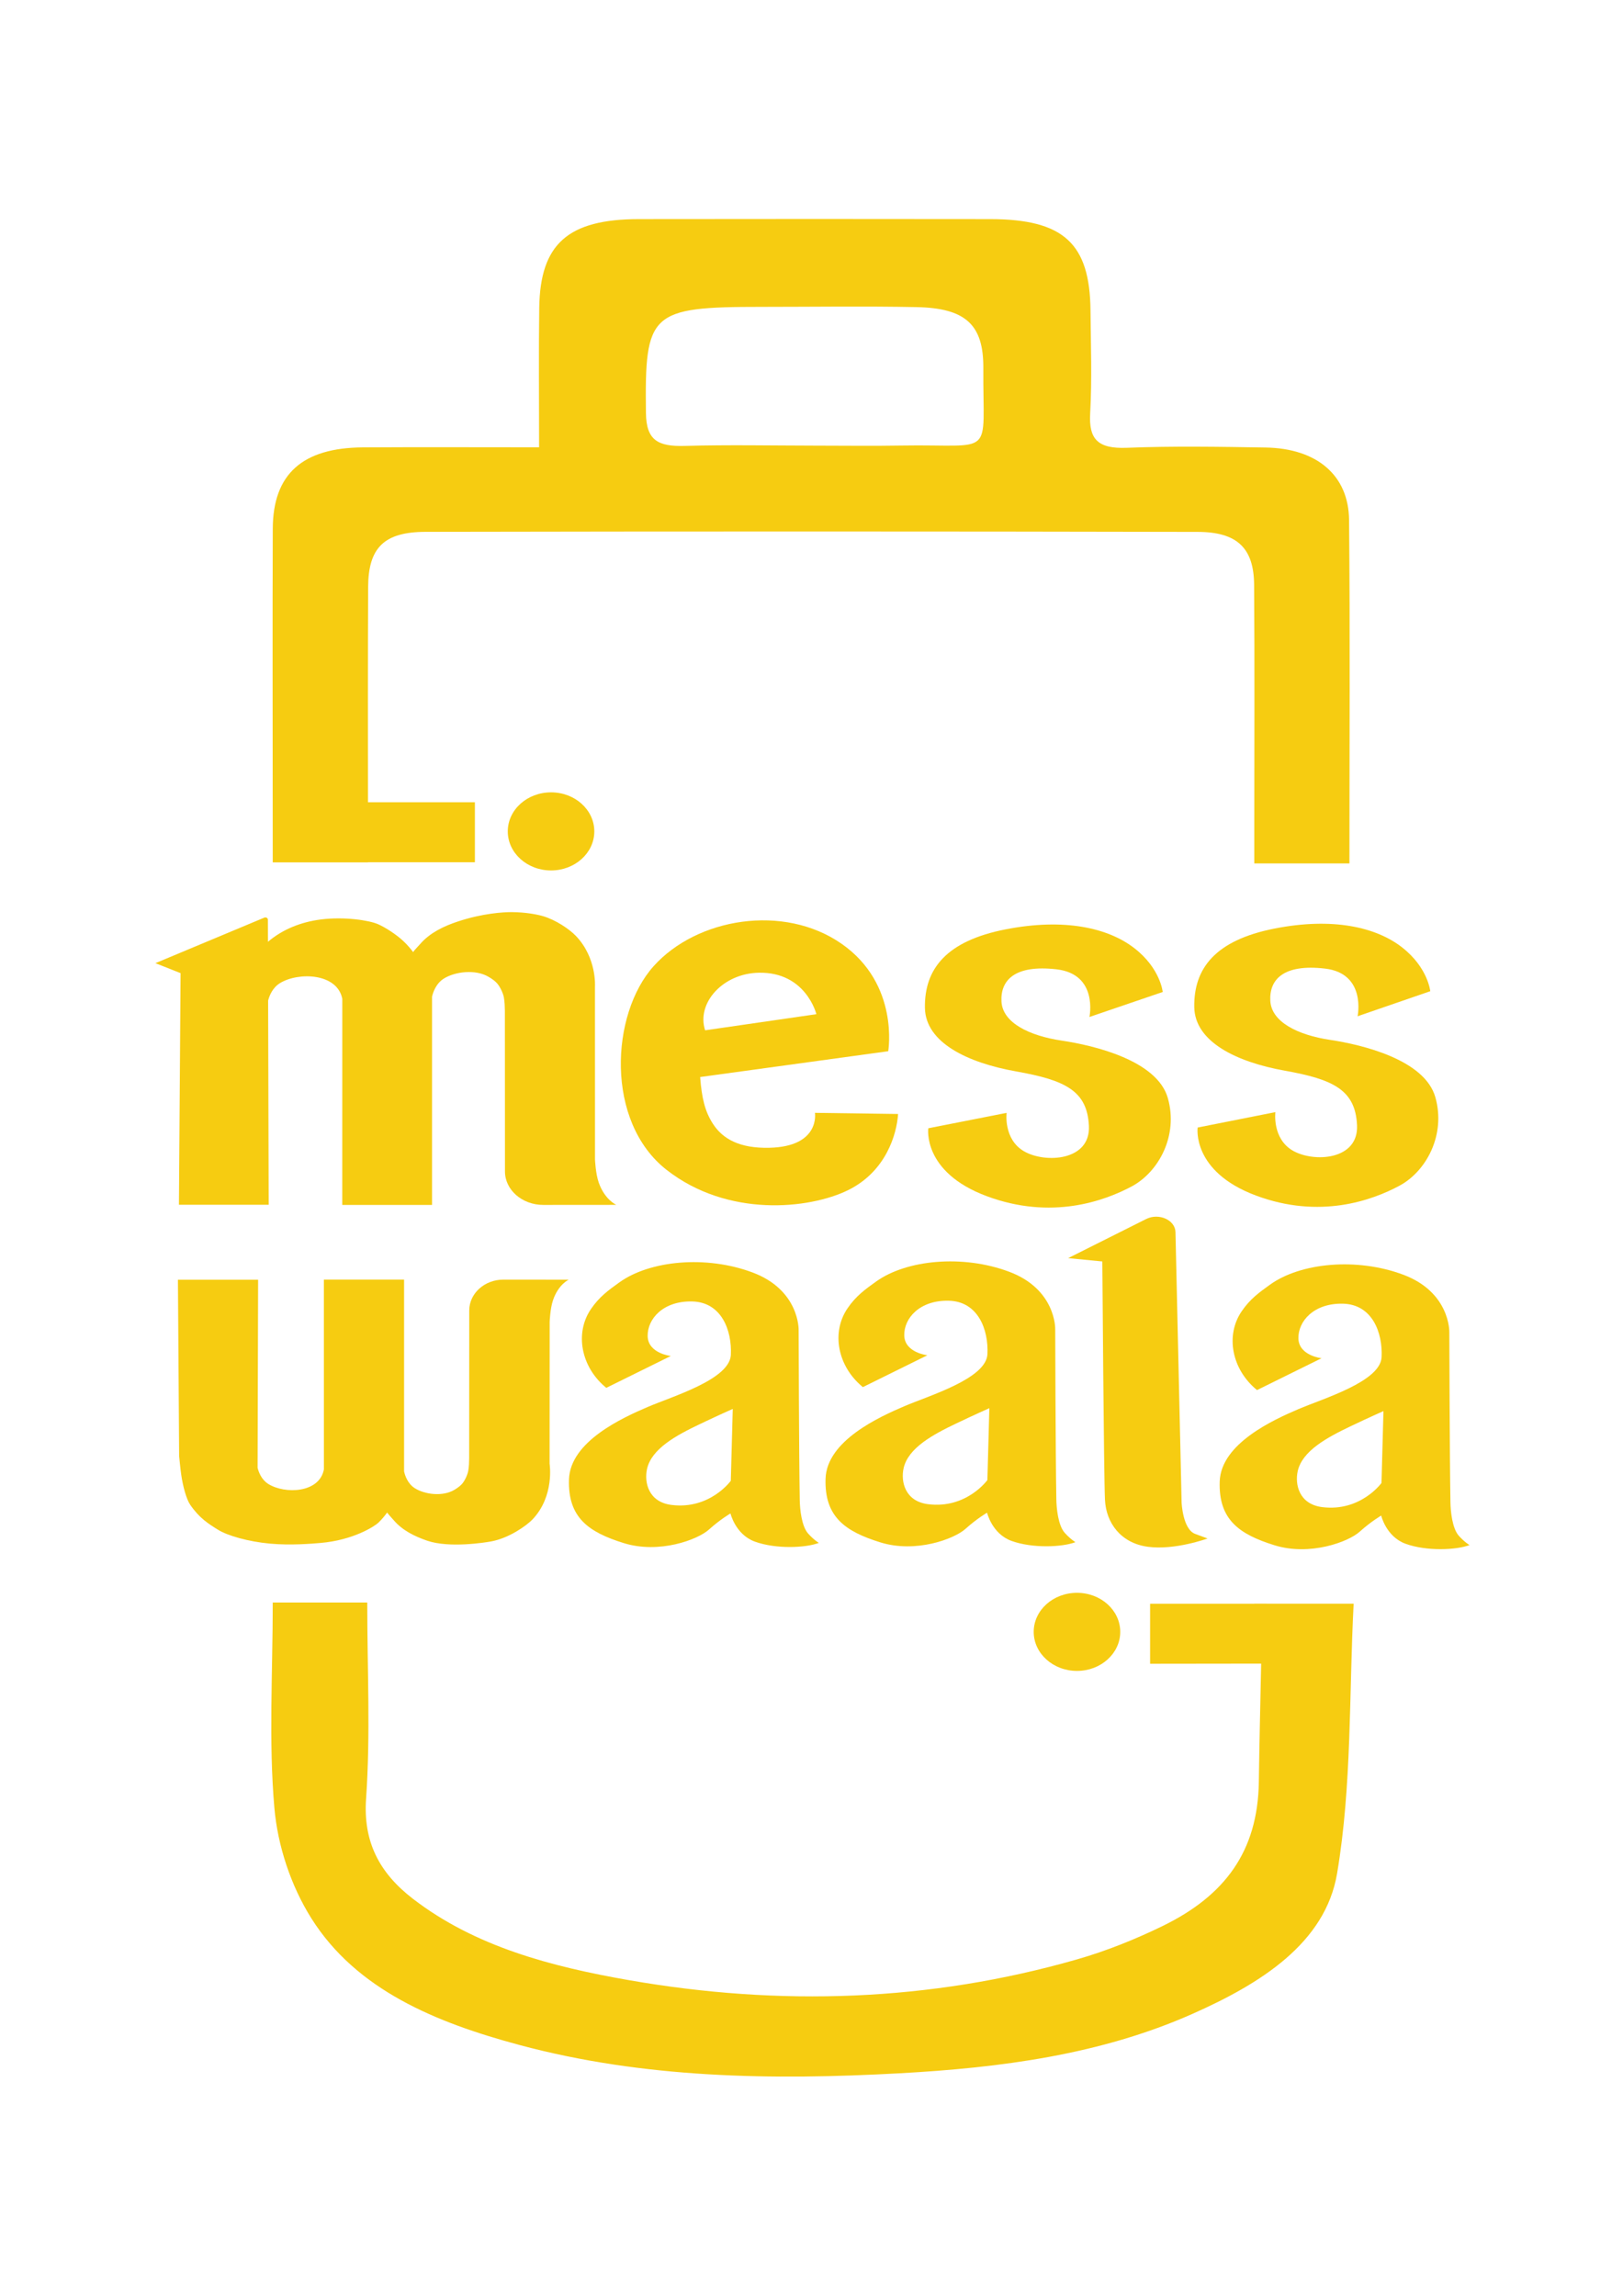 <?xml version="1.0" encoding="utf-8"?>
<!-- Generator: Adobe Illustrator 26.0.0, SVG Export Plug-In . SVG Version: 6.00 Build 0)  -->
<svg version="1.1" id="Layer_1" xmlns="http://www.w3.org/2000/svg" xmlns:xlink="http://www.w3.org/1999/xlink" x="0px" y="0px"
	 viewBox="0 0 595.28 841.89" style="enable-background:new 0 0 595.28 841.89;" xml:space="preserve">
<style type="text/css">
	.st0{fill:#F6CC11;}
</style>
<g>
	<g>
		<path class="st0" d="M65.63,441.8h32.92l-0.21-74.88c0.44-1.71,1.58-4.71,4.37-6.41c6.8-4.15,21.04-3.66,22.84,5.8l-0.01,75.55
			h32.92v-76.37c0.38-1.64,1.47-4.9,4.45-6.71c4.05-2.47,11.42-3.42,16.24-0.6c1.39,0.81,2.36,1.56,3.05,2.29
			c1,1.05,2.16,3.27,2.57,5.06c0.03,0.12,0.24,1.36,0.33,2.77c0.1,1.65,0.08,3.5,0.08,3.5l0.03,57.77c0,6.78,6.29,12.28,14.04,12.28
			l26.81-0.02c0,0-4.2-1.8-6.43-8.09c-1.2-3.38-1.4-8.63-1.4-8.63l-0.01-63.3c0,0,0.75-10.52-7-18.61
			c-2.34-2.44-7.32-5.86-12.09-7.25c-2.21-0.64-6.37-1.44-11.46-1.47c-3-0.01-10.63,0.42-19.71,3.43
			c-5.19,1.72-10.13,4.08-13.71,8.11c-1.18,1.32-2.07,2.21-2.74,3.11c-0.82-1.13-2-2.55-3.59-4.05c-2.48-2.33-6.54-4.99-9.26-6.17
			c-3.31-1.45-12.38-2.82-20.95-1.74c-7.16,0.91-13.97,3.54-19.43,8.2l-0.02-8.13c0-0.6-0.71-0.99-1.33-0.73L57,353.2l9.23,3.66
			L65.63,441.8z"/>
		<path class="st0" d="M117.51,565.82c12.22-1.03,20.03-6.23,21.27-7.43c1.42-1.38,2.47-2.69,3.21-3.73
			c0.6,0.83,1.39,1.64,2.45,2.86c3.2,3.71,7.62,5.88,12.25,7.47c8.11,2.78,21.34,0.65,23.38,0.28c6.66-1.2,13.11-5.85,15.23-8.07
			c8.19-8.59,6.28-20.44,6.28-20.44l0.03-52.09c0,0,0.17-4.83,1.25-7.95c1.99-5.79,5.75-7.45,5.75-7.45l-23.95-0.02
			c-6.93-0.01-12.55,5.06-12.55,11.31l-0.03,53.21c0,0,0.02,1.71-0.07,3.23c-0.08,1.31-0.27,2.45-0.3,2.55
			c-0.37,1.65-1.4,3.69-2.29,4.66c-0.62,0.67-1.48,1.36-2.73,2.11c-4.31,2.59-10.89,1.72-14.51-0.56c-2.66-1.67-3.64-4.67-3.97-6.18
			v-70.34h-29.42l0.01,69.59c-1.61,8.72-14.34,9.16-20.41,5.34c-2.5-1.57-3.52-4.33-3.91-5.91l0.19-68.98H65.26l0.44,64.61
			c0,0,0.4,4.39,0.78,6.98c0.62,4.28,1.89,8.9,3.28,10.94c3.4,4.95,6.73,7,10.18,9.15c3.57,2.22,11.15,4.37,19.05,5.1
			C106.58,566.76,114.52,566.08,117.51,565.82z"/>
		<path class="st0" d="M329.4,408.51l-30.5-0.42c0,0,2.06,12.38-16.73,12.81c-10.8,0.25-17.08-3.17-20.71-8.83
			c-2.94-4.58-4.06-9.39-4.66-17.11l68.98-9.47c0,0,4.2-24.53-17.06-39.37c-21.26-14.85-53.16-9.47-68.98,8.18
			c-15.82,17.64-17.8,57.01,4.7,74.66c22.5,17.64,52.42,14.41,66.51,7.53S328.91,415.83,329.4,408.51z M278.3,356.71
			c17.32-0.34,21.13,15.2,21.13,15.2l-40.81,5.91C255.37,367.85,265.11,356.96,278.3,356.71z"/>
		<path class="st0" d="M426.46,363.77c0,0-0.83-8.65-10.41-16.07s-25.6-11.13-47.25-6.89c-21.65,4.24-29.79,14.46-29.56,28.79
			c0.21,12.72,15.61,20.13,33.51,23.31c17.9,3.18,26.02,7.06,26.64,19.96c0.63,12.89-16.03,13.78-23.73,9.36
			c-7.7-4.41-6.45-14.13-6.45-14.13l-28.73,5.65c0,0-2.29,16.07,21.44,24.9c23.73,8.83,43.09,1.77,53.08-3.53
			s17.28-18.72,13.32-32.5c-3.96-13.78-27.06-19.25-38.93-21.02c-11.87-1.77-21.65-6.53-22.07-14.31
			c-0.42-7.77,4.79-13.6,20.19-11.83c15.41,1.77,12.07,17.48,12.07,17.48L426.46,363.77z"/>
		<path class="st0" d="M438.03,369.33c0.21,12.72,15.49,20.13,33.26,23.31c17.77,3.18,25.82,7.06,26.44,19.96
			c0.62,12.89-15.91,13.78-23.55,9.36c-7.64-4.42-6.4-14.13-6.4-14.13l-28.51,5.65c0,0-2.27,16.07,21.28,24.9
			c23.55,8.83,42.76,1.77,52.68-3.53c9.92-5.3,17.14-18.72,13.22-32.5c-3.92-13.78-26.85-19.25-38.63-21.02
			c-11.77-1.77-21.48-6.53-21.9-14.31c-0.41-7.77,4.75-13.6,20.04-11.83c15.29,1.77,11.98,17.48,11.98,17.48l26.65-9.18
			c0,0-0.83-8.65-10.33-16.07c-9.5-7.42-25.41-11.13-46.89-6.89C445.88,344.78,437.8,355,438.03,369.33z"/>
		<path class="st0" d="M237.56,515.95c-9.08,3.89-28.42,12.59-28.87,26.57c-0.45,13.96,7.14,19.33,20.09,23.35
			c12.95,4.03,27.08-1.21,31.25-4.97c4.17-3.76,7.89-5.91,7.89-5.91s1.82,7.74,8.93,10.33c7.74,2.82,18.76,2.31,23.49,0.47
			c0,0-1.72-0.97-3.91-3.39c-2.45-2.7-3.05-9.09-3.1-12.28c-0.3-17.42-0.41-62.52-0.41-62.52s0.3-14.5-16.82-20.94
			c-17.11-6.44-37.8-4.43-48.96,3.62c-3.87,2.79-7.27,5.17-10.42,9.8c-5.94,8.73-3.72,21.21,5.65,28.86l23.66-11.68
			c0,0-8.33-0.94-8.48-7.25c-0.15-6.31,5.65-13.02,16.37-12.75c10.71,0.27,14.58,10.6,14.14,19.6
			C267.61,505.88,246.63,512.05,237.56,515.95z M268.76,516.66l-0.72,26.36c0,0-7.66,10.64-21.77,8.85
			c-8.46-1.07-10.03-8.3-8.96-13.17c1.65-7.45,10.77-12.36,19.28-16.42C263.39,519.03,268.76,516.66,268.76,516.66z"/>
		<path class="st0" d="M331.67,515.68c-9.08,3.89-28.42,12.59-28.87,26.57c-0.45,13.96,7.14,19.33,20.09,23.35
			c12.95,4.03,27.08-1.21,31.25-4.97c4.17-3.76,7.89-5.91,7.89-5.91s1.82,7.74,8.93,10.33c7.74,2.82,18.76,2.31,23.49,0.47
			c0,0-1.72-0.97-3.91-3.39c-2.45-2.7-3.05-9.09-3.1-12.28c-0.3-17.42-0.41-62.52-0.41-62.52s0.3-14.5-16.82-20.94
			c-17.11-6.44-37.8-4.43-48.96,3.62c-3.87,2.79-7.27,5.17-10.42,9.8c-5.94,8.73-3.72,21.21,5.65,28.86l23.66-11.68
			c0,0-8.33-0.94-8.48-7.25c-0.15-6.31,5.65-13.02,16.37-12.75c10.71,0.27,14.58,10.6,14.14,19.6S340.74,511.79,331.67,515.68z
			 M362.87,516.39l-0.72,26.36c0,0-7.66,10.64-21.77,8.85c-8.46-1.07-10.04-8.3-8.96-13.17c1.65-7.45,10.77-12.36,19.28-16.42
			C357.5,518.76,362.87,516.39,362.87,516.39z"/>
		<path class="st0" d="M535.09,563.22c-2.45-2.7-3.05-9.09-3.1-12.28c-0.3-17.42-0.41-62.52-0.41-62.52s0.3-14.5-16.81-20.94
			c-17.11-6.44-37.8-4.43-48.96,3.62c-3.87,2.79-7.27,5.17-10.42,9.8c-5.94,8.73-3.72,21.21,5.66,28.86l23.66-11.68
			c0,0-8.33-0.94-8.48-7.25c-0.15-6.31,5.65-13.02,16.37-12.75c10.71,0.27,14.58,10.6,14.14,19.6
			c-0.45,8.99-21.43,15.17-30.51,19.06c-9.08,3.89-28.42,12.59-28.87,26.57c-0.45,13.96,7.14,19.33,20.09,23.35
			c12.95,4.03,27.08-1.21,31.25-4.97c4.17-3.76,7.89-5.91,7.89-5.91s1.82,7.74,8.93,10.33c7.74,2.82,18.76,2.31,23.49,0.47
			C539,566.61,537.28,565.63,535.09,563.22z M506.7,543.82c0,0-7.67,10.64-21.77,8.85c-8.46-1.07-10.03-8.3-8.96-13.17
			c1.65-7.45,10.77-12.36,19.28-16.42c6.8-3.25,12.17-5.62,12.17-5.62L506.7,543.82z"/>
		<path class="st0" d="M405.28,550.02c0.41,8.43,5.79,15.85,15.71,17.2c9.92,1.35,21.91-3.04,21.91-3.04s0,0-4.55-1.69
			c-4.55-1.69-4.96-11.47-4.96-11.47l-2.25-99.19c-0.1-4.46-6.1-7.13-10.76-4.8l-28.61,14.34l12.54,1.22
			C404.31,462.59,404.86,541.59,405.28,550.02z"/>
	</g>
	<path class="st0" d="M100.04,316.25c12.76,0,23.4,0,34.93,0c0-0.02,0-0.03,0-0.05h39.21v-22.01h-39.22
		c-0.02-26.61-0.05-52.74,0.06-78.84c0.06-14.44,5.76-20.29,21.13-20.32c94.38-0.18,188.76-0.18,283.14,0.02
		c14.55,0.03,20.59,6.01,20.69,19.39c0.22,29.28,0.07,58.55,0.07,87.83c0,4.75,0,9.5,0,14.35c12.6,0,22.9,0,34.89,0
		c0-43.07,0.26-84.49-0.13-125.91c-0.15-16.48-11.87-26.29-30.6-26.6c-16.97-0.28-33.98-0.57-50.93,0.1
		c-10.79,0.43-13.94-3.31-13.43-12.54c0.69-12.58,0.24-25.22,0.12-37.83c-0.23-24.63-9.92-33.46-36.81-33.49
		c-42.95-0.05-85.89-0.07-128.84,0c-26,0.04-36.21,9.09-36.54,32.52c-0.23,16.55-0.05,33.11-0.05,51.16
		c-22.92,0-43.75-0.1-64.59,0.03c-22.21,0.13-33.01,9.78-33.09,29.79c-0.14,33.33-0.03,66.66-0.03,99.99
		C100.04,301.34,100.04,308.83,100.04,316.25z M279.28,112.53c18.98,0,37.96-0.29,56.92,0.09c17.89,0.36,24.57,6.4,24.46,22.34
		c-0.23,33.54,4.76,27.84-30.1,28.43c-10.48,0.18-20.97,0.03-31.46,0.03c-15.98-0.02-31.97-0.35-47.93,0.1
		c-9.79,0.27-14.12-2-14.25-12.01C236.45,114.65,238.32,112.53,279.28,112.53z"/>
	<path class="st0" d="M460.03,588.08c0,0.01,0,0.02,0,0.03h-38.2v22.01l40.73-0.05c-0.31,14.94-0.63,28.42-0.85,43.44
		c-0.38,25.47-12.53,41.68-35.27,52.77c-10.03,4.89-20.64,9.16-31.49,12.27c-53.94,15.46-108.92,17.25-164.23,7.6
		c-28.48-4.97-56.37-12.26-79.21-29.8c-12.47-9.58-18.33-21.03-17.24-36.73c1.65-23.64,0.43-47.44,0.43-71.96
		c-11.7,0-21.98,0-34.66,0c0,25.92-1.54,50.77,0.6,75.35c1.21,13.81,6.01,28.47,13.58,40.49c16.54,26.24,45.6,38.17,76.28,46.41
		c45.62,12.25,92.59,12.96,139.52,10.38c36.86-2.03,73.48-6.77,107.27-21.75c25-11.08,48.82-25.93,53.13-51.54
		c5.47-32.46,4.35-65.81,6.07-98.91C482.02,588.08,471.41,588.08,460.03,588.08z"/>
	<path class="st0" d="M186.24,304.88c0,7.91,7.11,14.32,15.87,14.32c8.77,0,15.87-6.41,15.87-14.32c0-7.91-7.11-14.32-15.87-14.32
		C193.34,290.56,186.24,296.97,186.24,304.88z"/>
	<path class="st0" d="M379.14,598.42c0,7.91,7.11,14.32,15.87,14.32c8.77,0,15.87-6.41,15.87-14.32c0-7.91-7.1-14.32-15.87-14.32
		C386.24,584.1,379.14,590.51,379.14,598.42z"/>
</g>
</svg>
